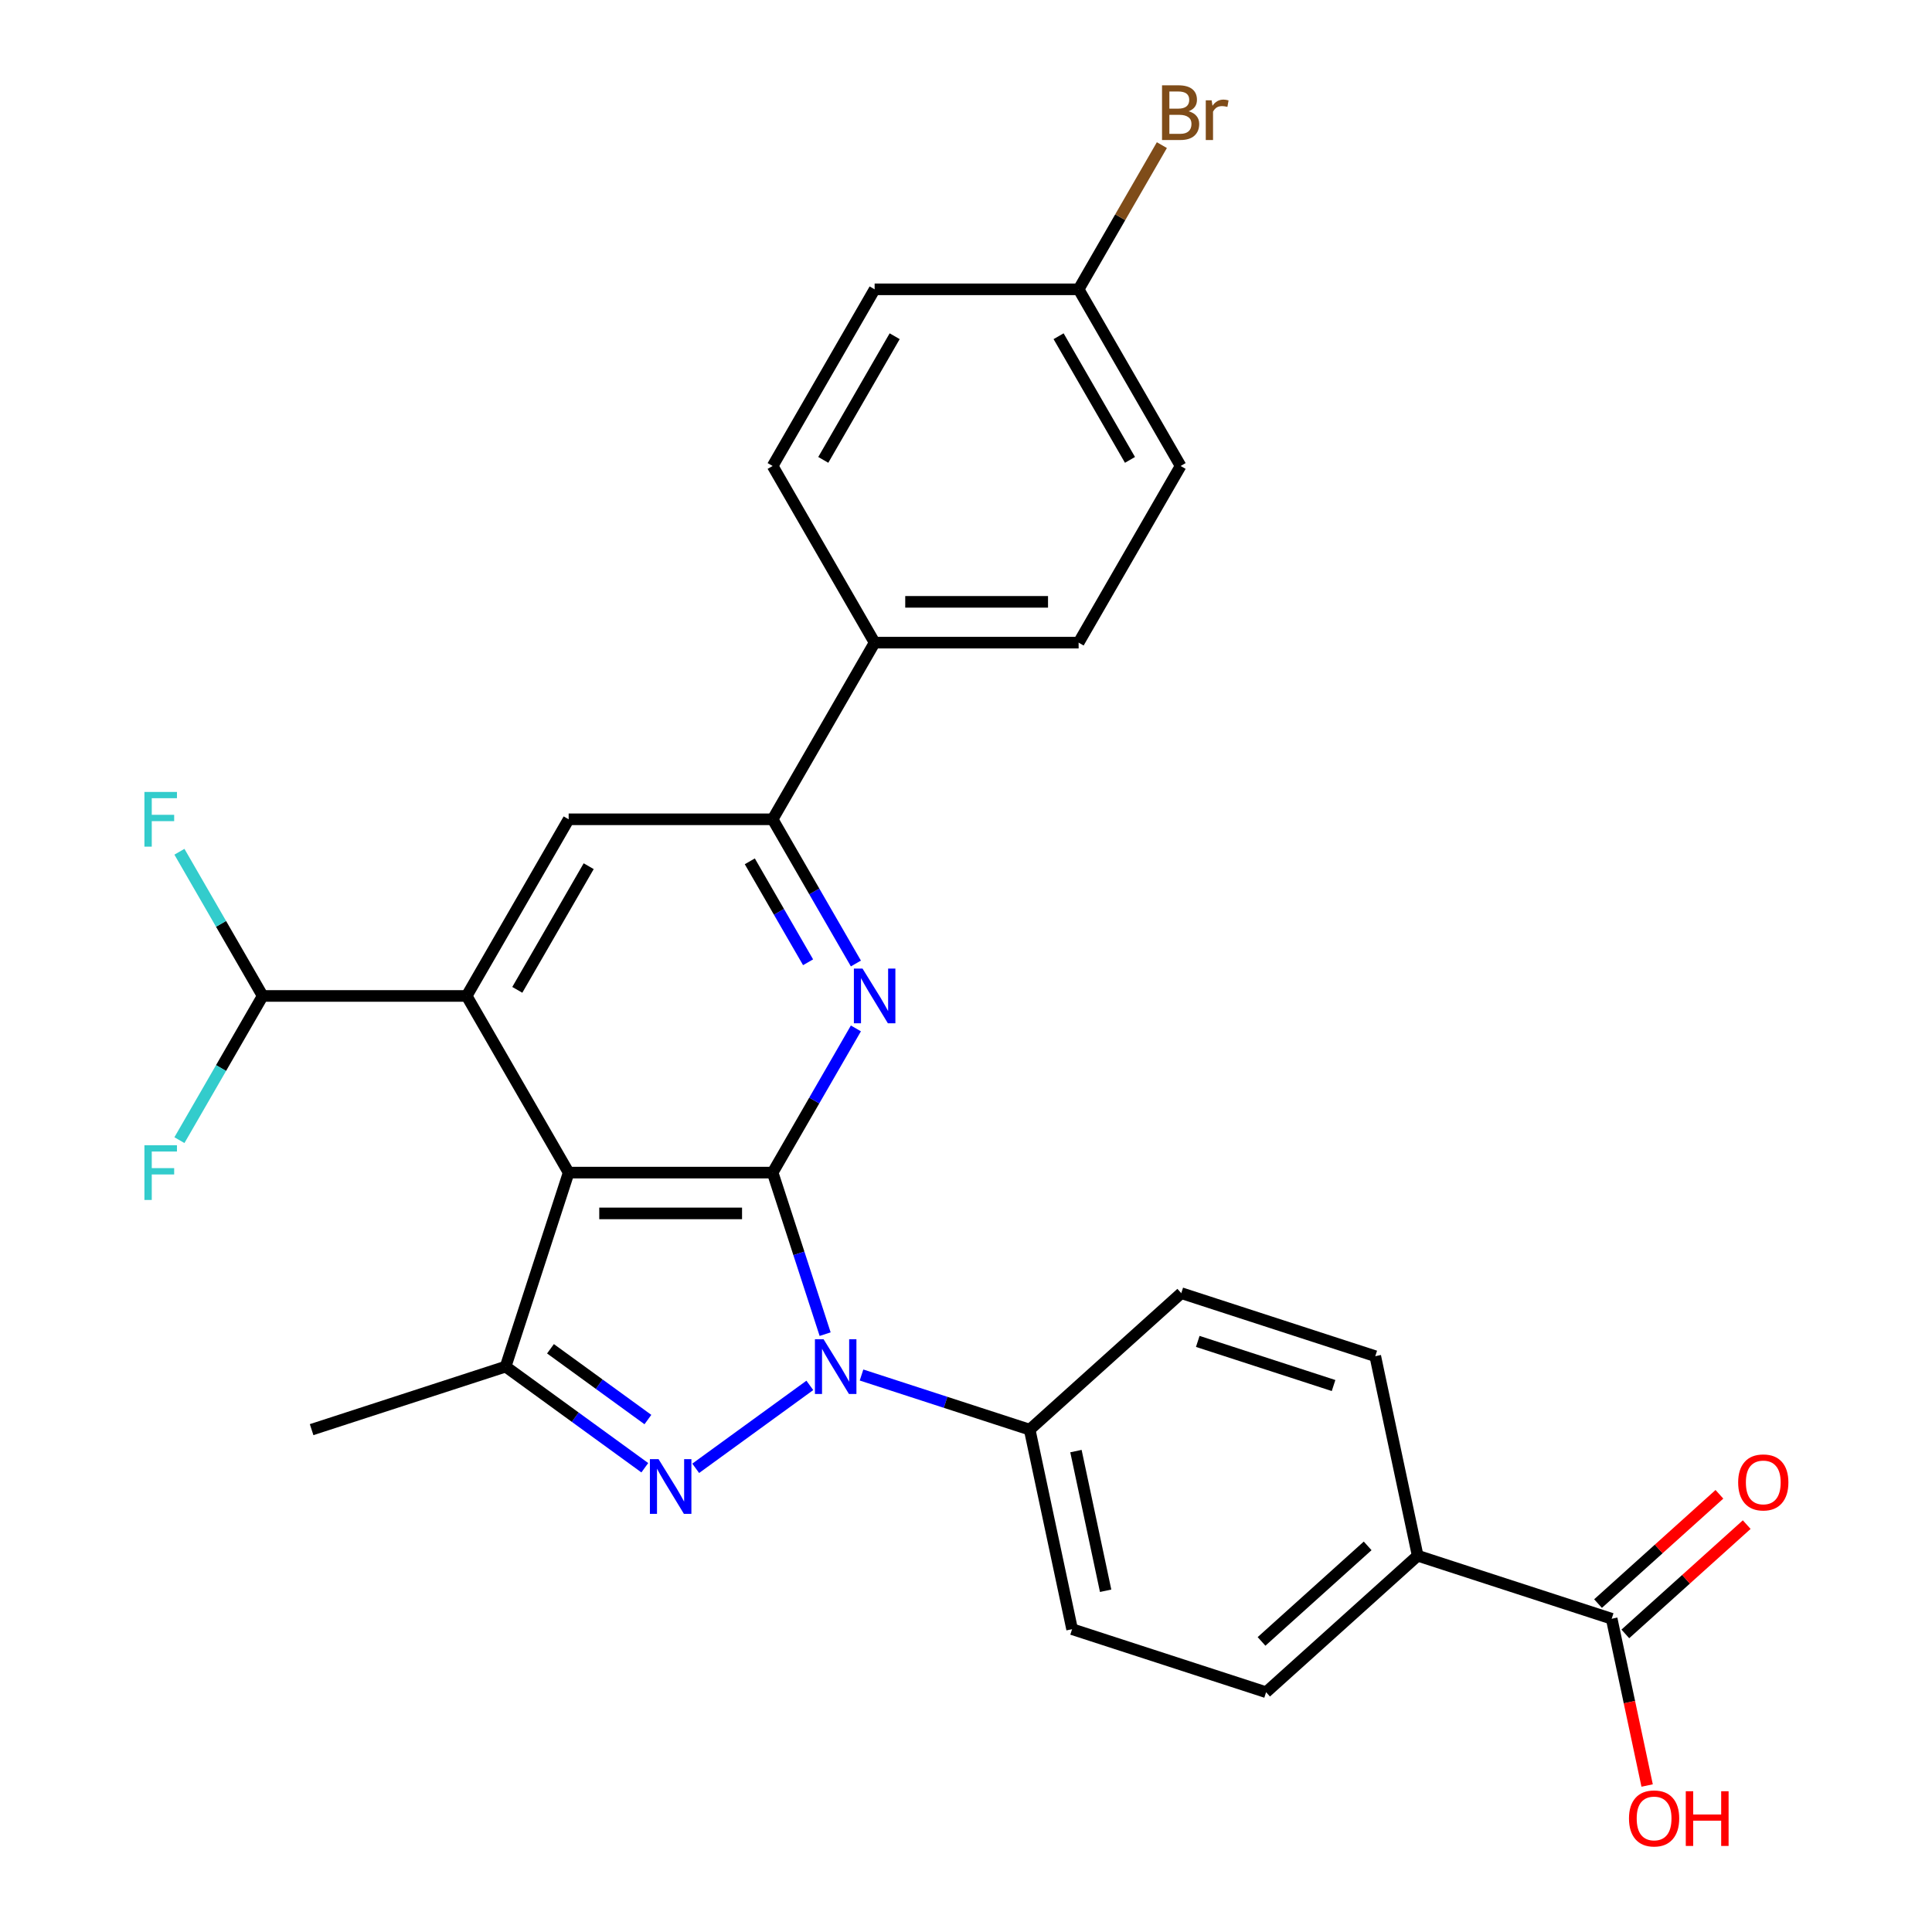 <?xml version='1.0' encoding='iso-8859-1'?>
<svg version='1.1' baseProfile='full'
              xmlns='http://www.w3.org/2000/svg'
                      xmlns:rdkit='http://www.rdkit.org/xml'
                      xmlns:xlink='http://www.w3.org/1999/xlink'
                  xml:space='preserve'
width='1000px' height='1000px' viewBox='0 0 1000 1000'>
<!-- END OF HEADER -->
<rect style='opacity:1.0;fill:#FFFFFF;stroke:none' width='1000' height='1000' x='0' y='0'> </rect>
<path class='bond-0' d='M 399.919,606.94 L 413.503,648.748' style='fill:none;fill-rule:evenodd;stroke:#000000;stroke-width:6px;stroke-linecap:butt;stroke-linejoin:miter;stroke-opacity:1' />
<path class='bond-0' d='M 413.503,648.748 L 427.087,690.556' style='fill:none;fill-rule:evenodd;stroke:#0000FF;stroke-width:6px;stroke-linecap:butt;stroke-linejoin:miter;stroke-opacity:1' />
<path class='bond-1' d='M 399.919,606.94 L 294.336,606.94' style='fill:none;fill-rule:evenodd;stroke:#000000;stroke-width:6px;stroke-linecap:butt;stroke-linejoin:miter;stroke-opacity:1' />
<path class='bond-1' d='M 384.081,628.057 L 310.173,628.057' style='fill:none;fill-rule:evenodd;stroke:#000000;stroke-width:6px;stroke-linecap:butt;stroke-linejoin:miter;stroke-opacity:1' />
<path class='bond-3' d='M 399.919,606.94 L 421.465,569.622' style='fill:none;fill-rule:evenodd;stroke:#000000;stroke-width:6px;stroke-linecap:butt;stroke-linejoin:miter;stroke-opacity:1' />
<path class='bond-3' d='M 421.465,569.622 L 443.011,532.303' style='fill:none;fill-rule:evenodd;stroke:#0000FF;stroke-width:6px;stroke-linecap:butt;stroke-linejoin:miter;stroke-opacity:1' />
<path class='bond-2' d='M 419.166,717.076 L 360.093,759.995' style='fill:none;fill-rule:evenodd;stroke:#0000FF;stroke-width:6px;stroke-linecap:butt;stroke-linejoin:miter;stroke-opacity:1' />
<path class='bond-8' d='M 445.925,711.703 L 489.443,725.842' style='fill:none;fill-rule:evenodd;stroke:#0000FF;stroke-width:6px;stroke-linecap:butt;stroke-linejoin:miter;stroke-opacity:1' />
<path class='bond-8' d='M 489.443,725.842 L 532.961,739.982' style='fill:none;fill-rule:evenodd;stroke:#000000;stroke-width:6px;stroke-linecap:butt;stroke-linejoin:miter;stroke-opacity:1' />
<path class='bond-4' d='M 294.336,606.94 L 261.709,707.355' style='fill:none;fill-rule:evenodd;stroke:#000000;stroke-width:6px;stroke-linecap:butt;stroke-linejoin:miter;stroke-opacity:1' />
<path class='bond-5' d='M 294.336,606.94 L 241.545,515.503' style='fill:none;fill-rule:evenodd;stroke:#000000;stroke-width:6px;stroke-linecap:butt;stroke-linejoin:miter;stroke-opacity:1' />
<path class='bond-28' d='M 333.748,759.695 L 297.729,733.525' style='fill:none;fill-rule:evenodd;stroke:#0000FF;stroke-width:6px;stroke-linecap:butt;stroke-linejoin:miter;stroke-opacity:1' />
<path class='bond-28' d='M 297.729,733.525 L 261.709,707.355' style='fill:none;fill-rule:evenodd;stroke:#000000;stroke-width:6px;stroke-linecap:butt;stroke-linejoin:miter;stroke-opacity:1' />
<path class='bond-28' d='M 335.354,734.76 L 310.14,716.441' style='fill:none;fill-rule:evenodd;stroke:#0000FF;stroke-width:6px;stroke-linecap:butt;stroke-linejoin:miter;stroke-opacity:1' />
<path class='bond-28' d='M 310.14,716.441 L 284.927,698.123' style='fill:none;fill-rule:evenodd;stroke:#000000;stroke-width:6px;stroke-linecap:butt;stroke-linejoin:miter;stroke-opacity:1' />
<path class='bond-6' d='M 443.011,498.704 L 421.465,461.385' style='fill:none;fill-rule:evenodd;stroke:#0000FF;stroke-width:6px;stroke-linecap:butt;stroke-linejoin:miter;stroke-opacity:1' />
<path class='bond-6' d='M 421.465,461.385 L 399.919,424.066' style='fill:none;fill-rule:evenodd;stroke:#000000;stroke-width:6px;stroke-linecap:butt;stroke-linejoin:miter;stroke-opacity:1' />
<path class='bond-6' d='M 418.26,498.066 L 403.177,471.943' style='fill:none;fill-rule:evenodd;stroke:#0000FF;stroke-width:6px;stroke-linecap:butt;stroke-linejoin:miter;stroke-opacity:1' />
<path class='bond-6' d='M 403.177,471.943 L 388.095,445.82' style='fill:none;fill-rule:evenodd;stroke:#000000;stroke-width:6px;stroke-linecap:butt;stroke-linejoin:miter;stroke-opacity:1' />
<path class='bond-24' d='M 261.709,707.355 L 161.294,739.982' style='fill:none;fill-rule:evenodd;stroke:#000000;stroke-width:6px;stroke-linecap:butt;stroke-linejoin:miter;stroke-opacity:1' />
<path class='bond-10' d='M 241.545,515.503 L 135.962,515.503' style='fill:none;fill-rule:evenodd;stroke:#000000;stroke-width:6px;stroke-linecap:butt;stroke-linejoin:miter;stroke-opacity:1' />
<path class='bond-29' d='M 241.545,515.503 L 294.336,424.066' style='fill:none;fill-rule:evenodd;stroke:#000000;stroke-width:6px;stroke-linecap:butt;stroke-linejoin:miter;stroke-opacity:1' />
<path class='bond-29' d='M 267.751,512.346 L 304.705,448.34' style='fill:none;fill-rule:evenodd;stroke:#000000;stroke-width:6px;stroke-linecap:butt;stroke-linejoin:miter;stroke-opacity:1' />
<path class='bond-7' d='M 399.919,424.066 L 294.336,424.066' style='fill:none;fill-rule:evenodd;stroke:#000000;stroke-width:6px;stroke-linecap:butt;stroke-linejoin:miter;stroke-opacity:1' />
<path class='bond-11' d='M 399.919,424.066 L 452.71,332.629' style='fill:none;fill-rule:evenodd;stroke:#000000;stroke-width:6px;stroke-linecap:butt;stroke-linejoin:miter;stroke-opacity:1' />
<path class='bond-14' d='M 532.961,739.982 L 611.424,669.334' style='fill:none;fill-rule:evenodd;stroke:#000000;stroke-width:6px;stroke-linecap:butt;stroke-linejoin:miter;stroke-opacity:1' />
<path class='bond-15' d='M 532.961,739.982 L 554.912,843.258' style='fill:none;fill-rule:evenodd;stroke:#000000;stroke-width:6px;stroke-linecap:butt;stroke-linejoin:miter;stroke-opacity:1' />
<path class='bond-15' d='M 556.908,751.083 L 572.275,823.376' style='fill:none;fill-rule:evenodd;stroke:#000000;stroke-width:6px;stroke-linecap:butt;stroke-linejoin:miter;stroke-opacity:1' />
<path class='bond-9' d='M 834.206,837.863 L 733.791,805.236' style='fill:none;fill-rule:evenodd;stroke:#000000;stroke-width:6px;stroke-linecap:butt;stroke-linejoin:miter;stroke-opacity:1' />
<path class='bond-13' d='M 841.271,845.709 L 872.682,817.426' style='fill:none;fill-rule:evenodd;stroke:#000000;stroke-width:6px;stroke-linecap:butt;stroke-linejoin:miter;stroke-opacity:1' />
<path class='bond-13' d='M 872.682,817.426 L 904.094,789.142' style='fill:none;fill-rule:evenodd;stroke:#FF0000;stroke-width:6px;stroke-linecap:butt;stroke-linejoin:miter;stroke-opacity:1' />
<path class='bond-13' d='M 827.141,830.016 L 858.553,801.733' style='fill:none;fill-rule:evenodd;stroke:#000000;stroke-width:6px;stroke-linecap:butt;stroke-linejoin:miter;stroke-opacity:1' />
<path class='bond-13' d='M 858.553,801.733 L 889.965,773.45' style='fill:none;fill-rule:evenodd;stroke:#FF0000;stroke-width:6px;stroke-linecap:butt;stroke-linejoin:miter;stroke-opacity:1' />
<path class='bond-22' d='M 834.206,837.863 L 843.379,881.021' style='fill:none;fill-rule:evenodd;stroke:#000000;stroke-width:6px;stroke-linecap:butt;stroke-linejoin:miter;stroke-opacity:1' />
<path class='bond-22' d='M 843.379,881.021 L 852.553,924.179' style='fill:none;fill-rule:evenodd;stroke:#FF0000;stroke-width:6px;stroke-linecap:butt;stroke-linejoin:miter;stroke-opacity:1' />
<path class='bond-20' d='M 135.962,515.503 L 114.416,478.184' style='fill:none;fill-rule:evenodd;stroke:#000000;stroke-width:6px;stroke-linecap:butt;stroke-linejoin:miter;stroke-opacity:1' />
<path class='bond-20' d='M 114.416,478.184 L 92.87,440.865' style='fill:none;fill-rule:evenodd;stroke:#33CCCC;stroke-width:6px;stroke-linecap:butt;stroke-linejoin:miter;stroke-opacity:1' />
<path class='bond-21' d='M 135.962,515.503 L 114.416,552.822' style='fill:none;fill-rule:evenodd;stroke:#000000;stroke-width:6px;stroke-linecap:butt;stroke-linejoin:miter;stroke-opacity:1' />
<path class='bond-21' d='M 114.416,552.822 L 92.87,590.141' style='fill:none;fill-rule:evenodd;stroke:#33CCCC;stroke-width:6px;stroke-linecap:butt;stroke-linejoin:miter;stroke-opacity:1' />
<path class='bond-18' d='M 452.71,332.629 L 558.293,332.629' style='fill:none;fill-rule:evenodd;stroke:#000000;stroke-width:6px;stroke-linecap:butt;stroke-linejoin:miter;stroke-opacity:1' />
<path class='bond-18' d='M 468.547,311.512 L 542.455,311.512' style='fill:none;fill-rule:evenodd;stroke:#000000;stroke-width:6px;stroke-linecap:butt;stroke-linejoin:miter;stroke-opacity:1' />
<path class='bond-19' d='M 452.71,332.629 L 399.919,241.191' style='fill:none;fill-rule:evenodd;stroke:#000000;stroke-width:6px;stroke-linecap:butt;stroke-linejoin:miter;stroke-opacity:1' />
<path class='bond-12' d='M 733.791,805.236 L 655.328,875.885' style='fill:none;fill-rule:evenodd;stroke:#000000;stroke-width:6px;stroke-linecap:butt;stroke-linejoin:miter;stroke-opacity:1' />
<path class='bond-12' d='M 707.892,800.141 L 652.967,849.595' style='fill:none;fill-rule:evenodd;stroke:#000000;stroke-width:6px;stroke-linecap:butt;stroke-linejoin:miter;stroke-opacity:1' />
<path class='bond-30' d='M 733.791,805.236 L 711.839,701.961' style='fill:none;fill-rule:evenodd;stroke:#000000;stroke-width:6px;stroke-linecap:butt;stroke-linejoin:miter;stroke-opacity:1' />
<path class='bond-16' d='M 611.424,669.334 L 711.839,701.961' style='fill:none;fill-rule:evenodd;stroke:#000000;stroke-width:6px;stroke-linecap:butt;stroke-linejoin:miter;stroke-opacity:1' />
<path class='bond-16' d='M 619.961,694.311 L 690.251,717.149' style='fill:none;fill-rule:evenodd;stroke:#000000;stroke-width:6px;stroke-linecap:butt;stroke-linejoin:miter;stroke-opacity:1' />
<path class='bond-17' d='M 554.912,843.258 L 655.328,875.885' style='fill:none;fill-rule:evenodd;stroke:#000000;stroke-width:6px;stroke-linecap:butt;stroke-linejoin:miter;stroke-opacity:1' />
<path class='bond-26' d='M 558.293,332.629 L 611.084,241.191' style='fill:none;fill-rule:evenodd;stroke:#000000;stroke-width:6px;stroke-linecap:butt;stroke-linejoin:miter;stroke-opacity:1' />
<path class='bond-25' d='M 399.919,241.191 L 452.71,149.754' style='fill:none;fill-rule:evenodd;stroke:#000000;stroke-width:6px;stroke-linecap:butt;stroke-linejoin:miter;stroke-opacity:1' />
<path class='bond-25' d='M 426.125,238.034 L 463.079,174.028' style='fill:none;fill-rule:evenodd;stroke:#000000;stroke-width:6px;stroke-linecap:butt;stroke-linejoin:miter;stroke-opacity:1' />
<path class='bond-23' d='M 558.293,149.754 L 452.71,149.754' style='fill:none;fill-rule:evenodd;stroke:#000000;stroke-width:6px;stroke-linecap:butt;stroke-linejoin:miter;stroke-opacity:1' />
<path class='bond-27' d='M 558.293,149.754 L 579.839,112.435' style='fill:none;fill-rule:evenodd;stroke:#000000;stroke-width:6px;stroke-linecap:butt;stroke-linejoin:miter;stroke-opacity:1' />
<path class='bond-27' d='M 579.839,112.435 L 601.385,75.116' style='fill:none;fill-rule:evenodd;stroke:#7F4C19;stroke-width:6px;stroke-linecap:butt;stroke-linejoin:miter;stroke-opacity:1' />
<path class='bond-31' d='M 558.293,149.754 L 611.084,241.191' style='fill:none;fill-rule:evenodd;stroke:#000000;stroke-width:6px;stroke-linecap:butt;stroke-linejoin:miter;stroke-opacity:1' />
<path class='bond-31' d='M 547.924,174.028 L 584.878,238.034' style='fill:none;fill-rule:evenodd;stroke:#000000;stroke-width:6px;stroke-linecap:butt;stroke-linejoin:miter;stroke-opacity:1' />
<path  class='atom-1' d='M 426.286 693.195
L 435.566 708.195
Q 436.486 709.675, 437.966 712.355
Q 439.446 715.035, 439.526 715.195
L 439.526 693.195
L 443.286 693.195
L 443.286 721.515
L 439.406 721.515
L 429.446 705.115
Q 428.286 703.195, 427.046 700.995
Q 425.846 698.795, 425.486 698.115
L 425.486 721.515
L 421.806 721.515
L 421.806 693.195
L 426.286 693.195
' fill='#0000FF'/>
<path  class='atom-3' d='M 340.867 755.255
L 350.147 770.255
Q 351.067 771.735, 352.547 774.415
Q 354.027 777.095, 354.107 777.255
L 354.107 755.255
L 357.867 755.255
L 357.867 783.575
L 353.987 783.575
L 344.027 767.175
Q 342.867 765.255, 341.627 763.055
Q 340.427 760.855, 340.067 760.175
L 340.067 783.575
L 336.387 783.575
L 336.387 755.255
L 340.867 755.255
' fill='#0000FF'/>
<path  class='atom-4' d='M 446.45 501.343
L 455.73 516.343
Q 456.65 517.823, 458.13 520.503
Q 459.61 523.183, 459.69 523.343
L 459.69 501.343
L 463.45 501.343
L 463.45 529.663
L 459.57 529.663
L 449.61 513.263
Q 448.45 511.343, 447.21 509.143
Q 446.01 506.943, 445.65 506.263
L 445.65 529.663
L 441.97 529.663
L 441.97 501.343
L 446.45 501.343
' fill='#0000FF'/>
<path  class='atom-14' d='M 899.669 767.294
Q 899.669 760.494, 903.029 756.694
Q 906.389 752.894, 912.669 752.894
Q 918.949 752.894, 922.309 756.694
Q 925.669 760.494, 925.669 767.294
Q 925.669 774.174, 922.269 778.094
Q 918.869 781.974, 912.669 781.974
Q 906.429 781.974, 903.029 778.094
Q 899.669 774.214, 899.669 767.294
M 912.669 778.774
Q 916.989 778.774, 919.309 775.894
Q 921.669 772.974, 921.669 767.294
Q 921.669 761.734, 919.309 758.934
Q 916.989 756.094, 912.669 756.094
Q 908.349 756.094, 905.989 758.894
Q 903.669 761.694, 903.669 767.294
Q 903.669 773.014, 905.989 775.894
Q 908.349 778.774, 912.669 778.774
' fill='#FF0000'/>
<path  class='atom-21' d='M 74.751 409.906
L 91.591 409.906
L 91.591 413.146
L 78.551 413.146
L 78.551 421.746
L 90.151 421.746
L 90.151 425.026
L 78.551 425.026
L 78.551 438.226
L 74.751 438.226
L 74.751 409.906
' fill='#33CCCC'/>
<path  class='atom-22' d='M 74.751 592.78
L 91.591 592.78
L 91.591 596.02
L 78.551 596.02
L 78.551 604.62
L 90.151 604.62
L 90.151 607.9
L 78.551 607.9
L 78.551 621.1
L 74.751 621.1
L 74.751 592.78
' fill='#33CCCC'/>
<path  class='atom-23' d='M 843.158 941.218
Q 843.158 934.418, 846.518 930.618
Q 849.878 926.818, 856.158 926.818
Q 862.438 926.818, 865.798 930.618
Q 869.158 934.418, 869.158 941.218
Q 869.158 948.098, 865.758 952.018
Q 862.358 955.898, 856.158 955.898
Q 849.918 955.898, 846.518 952.018
Q 843.158 948.138, 843.158 941.218
M 856.158 952.698
Q 860.478 952.698, 862.798 949.818
Q 865.158 946.898, 865.158 941.218
Q 865.158 935.658, 862.798 932.858
Q 860.478 930.018, 856.158 930.018
Q 851.838 930.018, 849.478 932.818
Q 847.158 935.618, 847.158 941.218
Q 847.158 946.938, 849.478 949.818
Q 851.838 952.698, 856.158 952.698
' fill='#FF0000'/>
<path  class='atom-23' d='M 872.558 927.138
L 876.398 927.138
L 876.398 939.178
L 890.878 939.178
L 890.878 927.138
L 894.718 927.138
L 894.718 955.458
L 890.878 955.458
L 890.878 942.378
L 876.398 942.378
L 876.398 955.458
L 872.558 955.458
L 872.558 927.138
' fill='#FF0000'/>
<path  class='atom-28' d='M 615.224 57.597
Q 617.944 58.357, 619.304 60.037
Q 620.704 61.677, 620.704 64.117
Q 620.704 68.037, 618.184 70.277
Q 615.704 72.477, 610.984 72.477
L 601.464 72.477
L 601.464 44.157
L 609.824 44.157
Q 614.664 44.157, 617.104 46.117
Q 619.544 48.077, 619.544 51.677
Q 619.544 55.957, 615.224 57.597
M 605.264 47.357
L 605.264 56.237
L 609.824 56.237
Q 612.624 56.237, 614.064 55.117
Q 615.544 53.957, 615.544 51.677
Q 615.544 47.357, 609.824 47.357
L 605.264 47.357
M 610.984 69.277
Q 613.744 69.277, 615.224 67.957
Q 616.704 66.637, 616.704 64.117
Q 616.704 61.797, 615.064 60.637
Q 613.464 59.437, 610.384 59.437
L 605.264 59.437
L 605.264 69.277
L 610.984 69.277
' fill='#7F4C19'/>
<path  class='atom-28' d='M 627.144 51.917
L 627.584 54.757
Q 629.744 51.557, 633.264 51.557
Q 634.384 51.557, 635.904 51.957
L 635.304 55.317
Q 633.584 54.917, 632.624 54.917
Q 630.944 54.917, 629.824 55.597
Q 628.744 56.237, 627.864 57.797
L 627.864 72.477
L 624.104 72.477
L 624.104 51.917
L 627.144 51.917
' fill='#7F4C19'/>
</svg>
